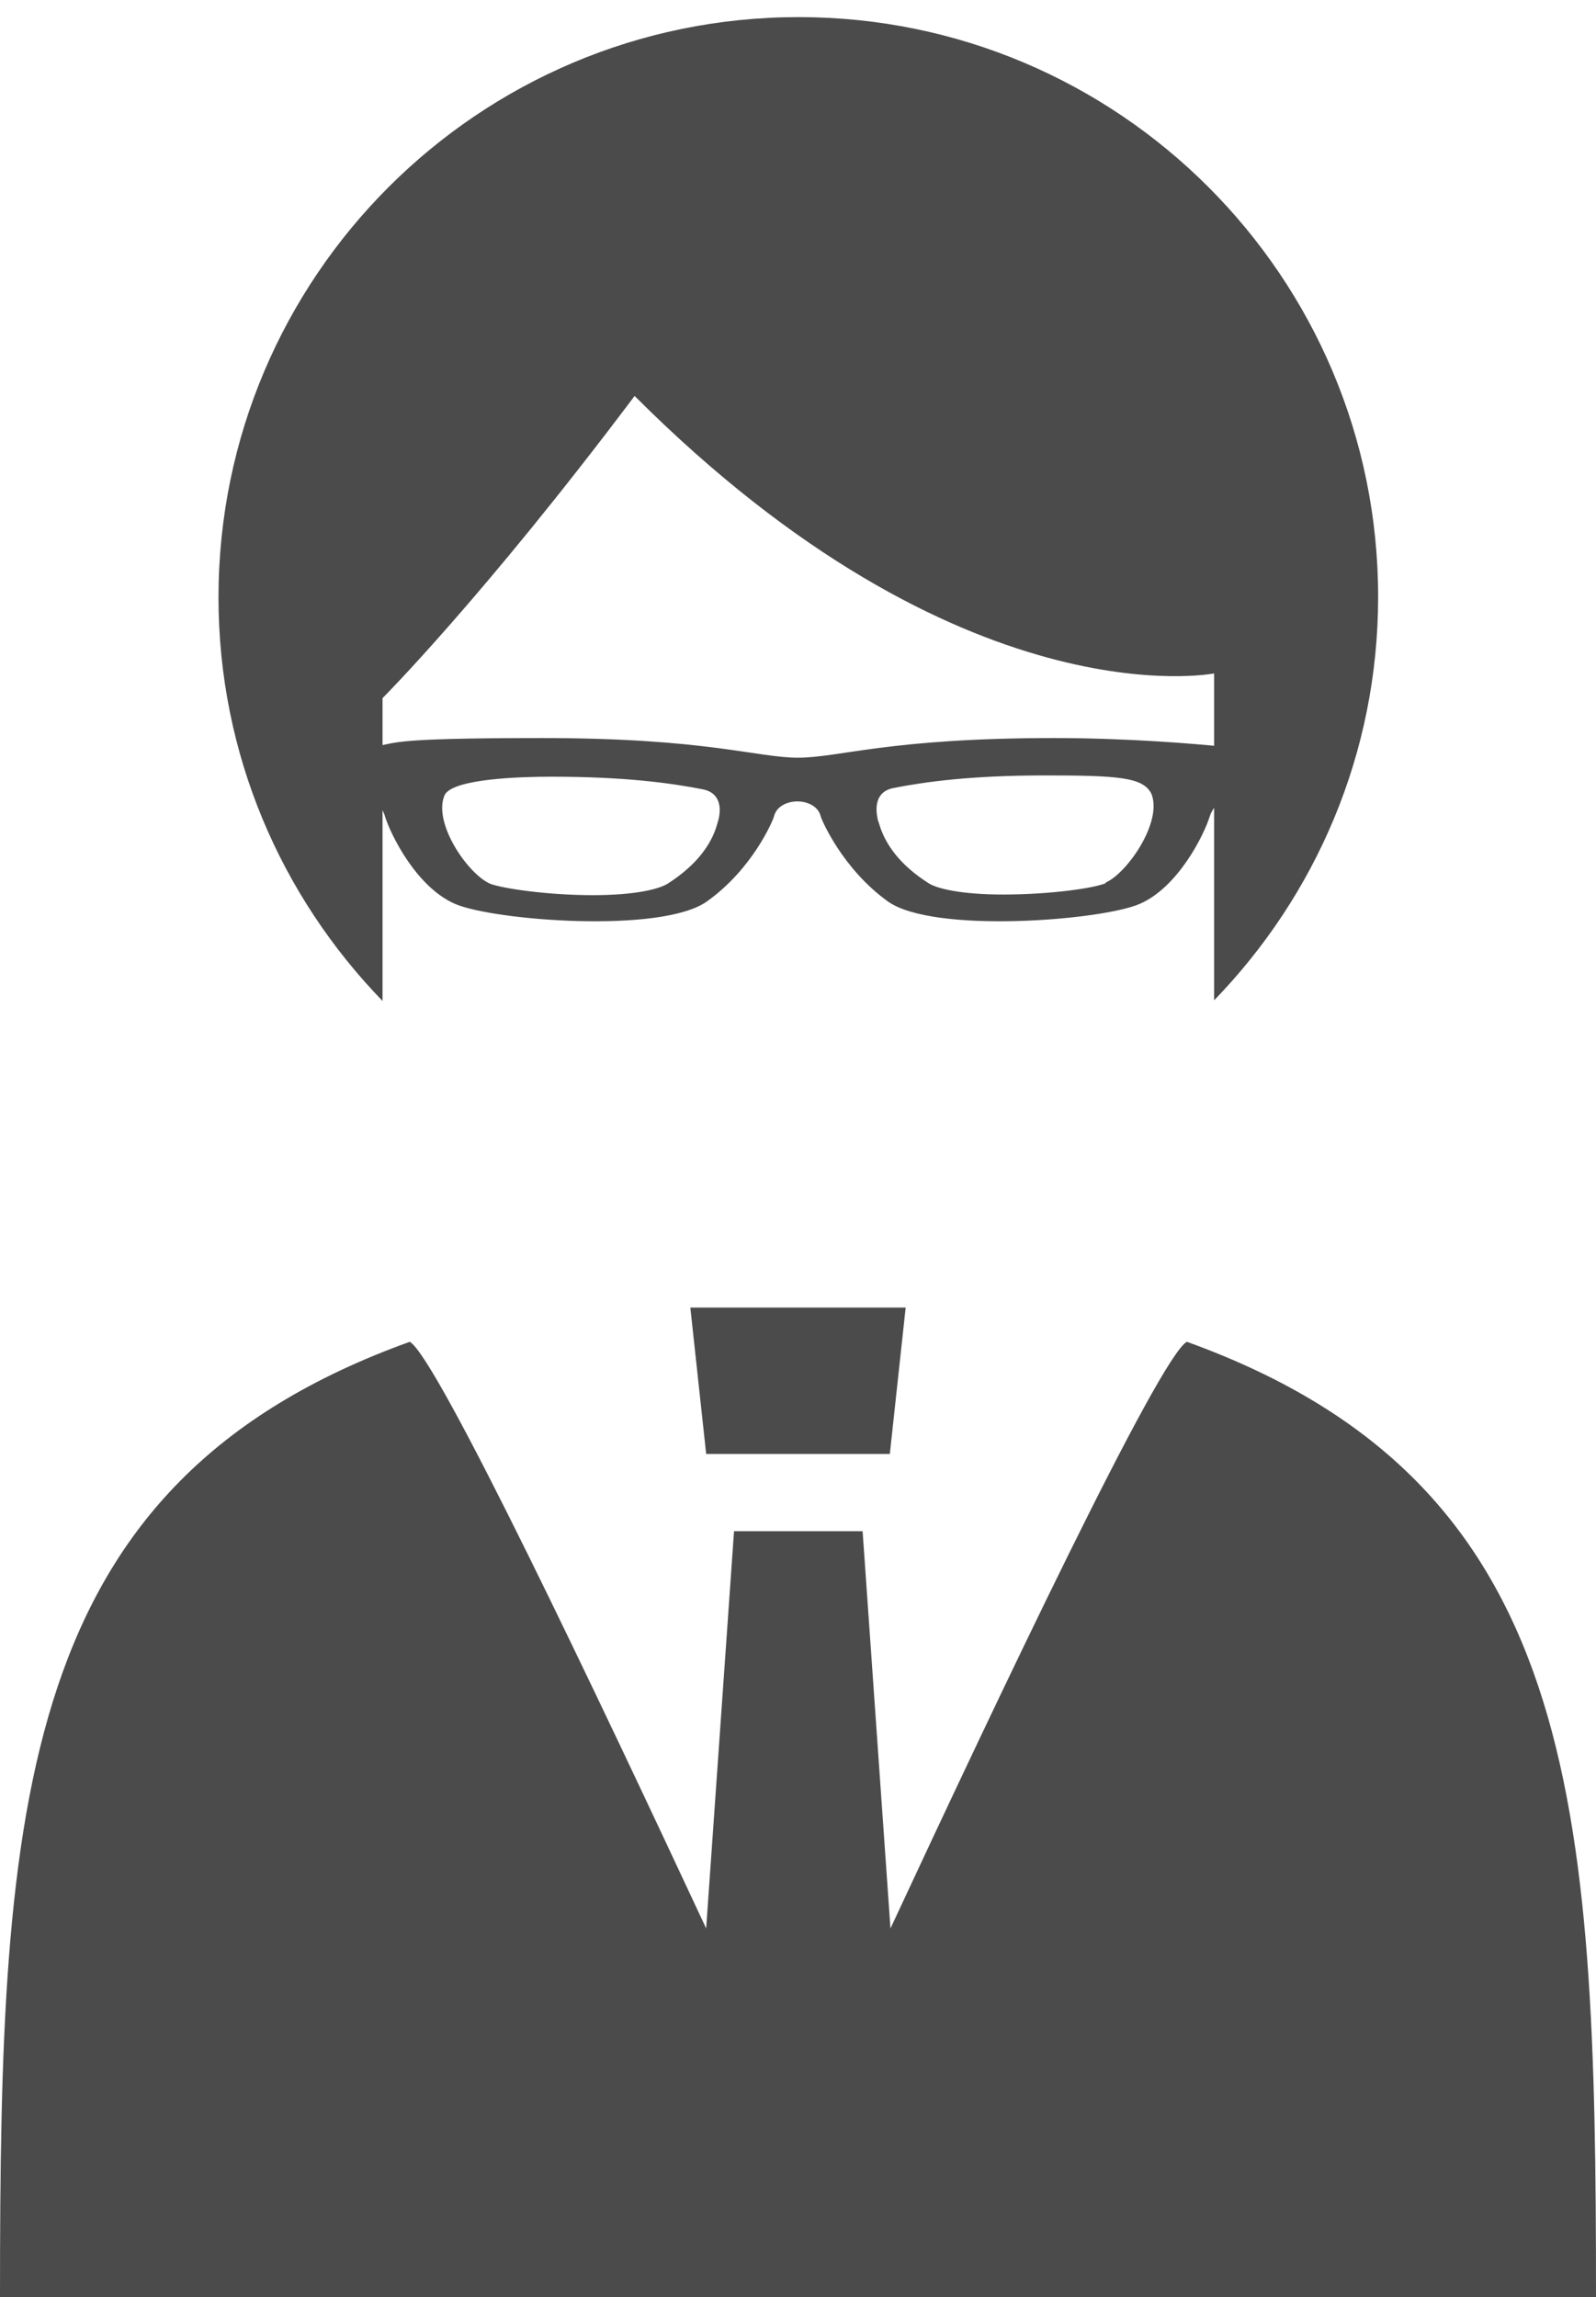 <?xml version="1.0" encoding="UTF-8"?>
<svg id="_x32_" xmlns="http://www.w3.org/2000/svg" version="1.1" viewBox="0 0 252 362.6">
  <!-- Generator: Adobe Illustrator 29.0.0, SVG Export Plug-In . SVG Version: 2.1.0 Build 186)  -->
  <defs>
    <style>
      .st0 {
        fill: #4b4b4b;
      }
    </style>
  </defs>
  <g>
    <path class="st0" d="M191.7,106.2v51.7c16-16.5,25.9-38.9,25.9-63.7,0-50.5-41-91.5-91.5-91.5S34.5,43.7,34.5,94.3c0,24.8,9.9,47.2,25.9,63.7v-47.8s15.9-15.9,39.8-47.7c51.7,51.7,91.5,43.8,91.5,43.8h0Z"/>
    <path class="st0" d="M187.4,211.8c-4.3,2.3-30,56.5-46.8,92.6l-4.4-62.7h-20.3l-4.4,62.7c-16.8-36-42.5-90.2-46.8-92.6C2.8,234.1,0,284.1,0,362.6h252c0-78.5-2.8-128.5-64.6-150.8Z"/>
    <polygon class="st0" points="140.5 229.5 143 206.4 109 206.4 111.5 229.5 140.5 229.5"/>
  </g>
  <path class="st0" d="M193.5,117.9c-4.7-.5-15.5-1.4-27.1-1.4-26,0-33.9,3.1-40.4,3.1s-14.4-3.1-40.4-3.1-22.4.9-27.1,1.4c-1.5.2-2.4,1.2-2.4,2v3.9c0,.6.5,1,1.1,1.3,1.2.6,3.1,1.9,3.6,3.8.9,2.9,5,11.2,11.1,13.8,6.1,2.6,32.5,4.7,39.7-.4,7.2-5.1,10.4-12.7,10.6-13.4.4-1.7,2.2-2.4,3.7-2.4s3.3.7,3.7,2.4c.2.7,3.5,8.3,10.6,13.4,7.2,5.1,33.6,3,39.7.4,6.1-2.6,10.2-10.9,11.1-13.8.6-1.9,2.4-3.1,3.6-3.8.7-.3,1.1-.7,1.1-1.3v-3.9c0-.8-.9-1.8-2.4-2ZM113.4,129.5c-.3,1-1.1,5.6-8,10-1.3.8-4.9,1.8-11.8,1.8h0c-7.4,0-14.4-1.1-16.2-1.8-3.5-1.5-9.1-9.6-7.2-14,1.3-2.6,12.1-2.9,16.8-2.9,11.7,0,18.9,1,24,2,1,.2,3.4,1,2.4,5ZM174.6,139.4c-1.8.8-8.8,1.8-16.2,1.8h0c-6.9,0-10.6-1-11.8-1.8-6.9-4.4-7.6-9-8-10-.9-4.1,1.5-4.8,2.4-5,5.1-1,12.3-2,24-2s15.5.3,16.8,2.9c1.8,4.4-3.8,12.5-7.2,14Z"/>
</svg>
